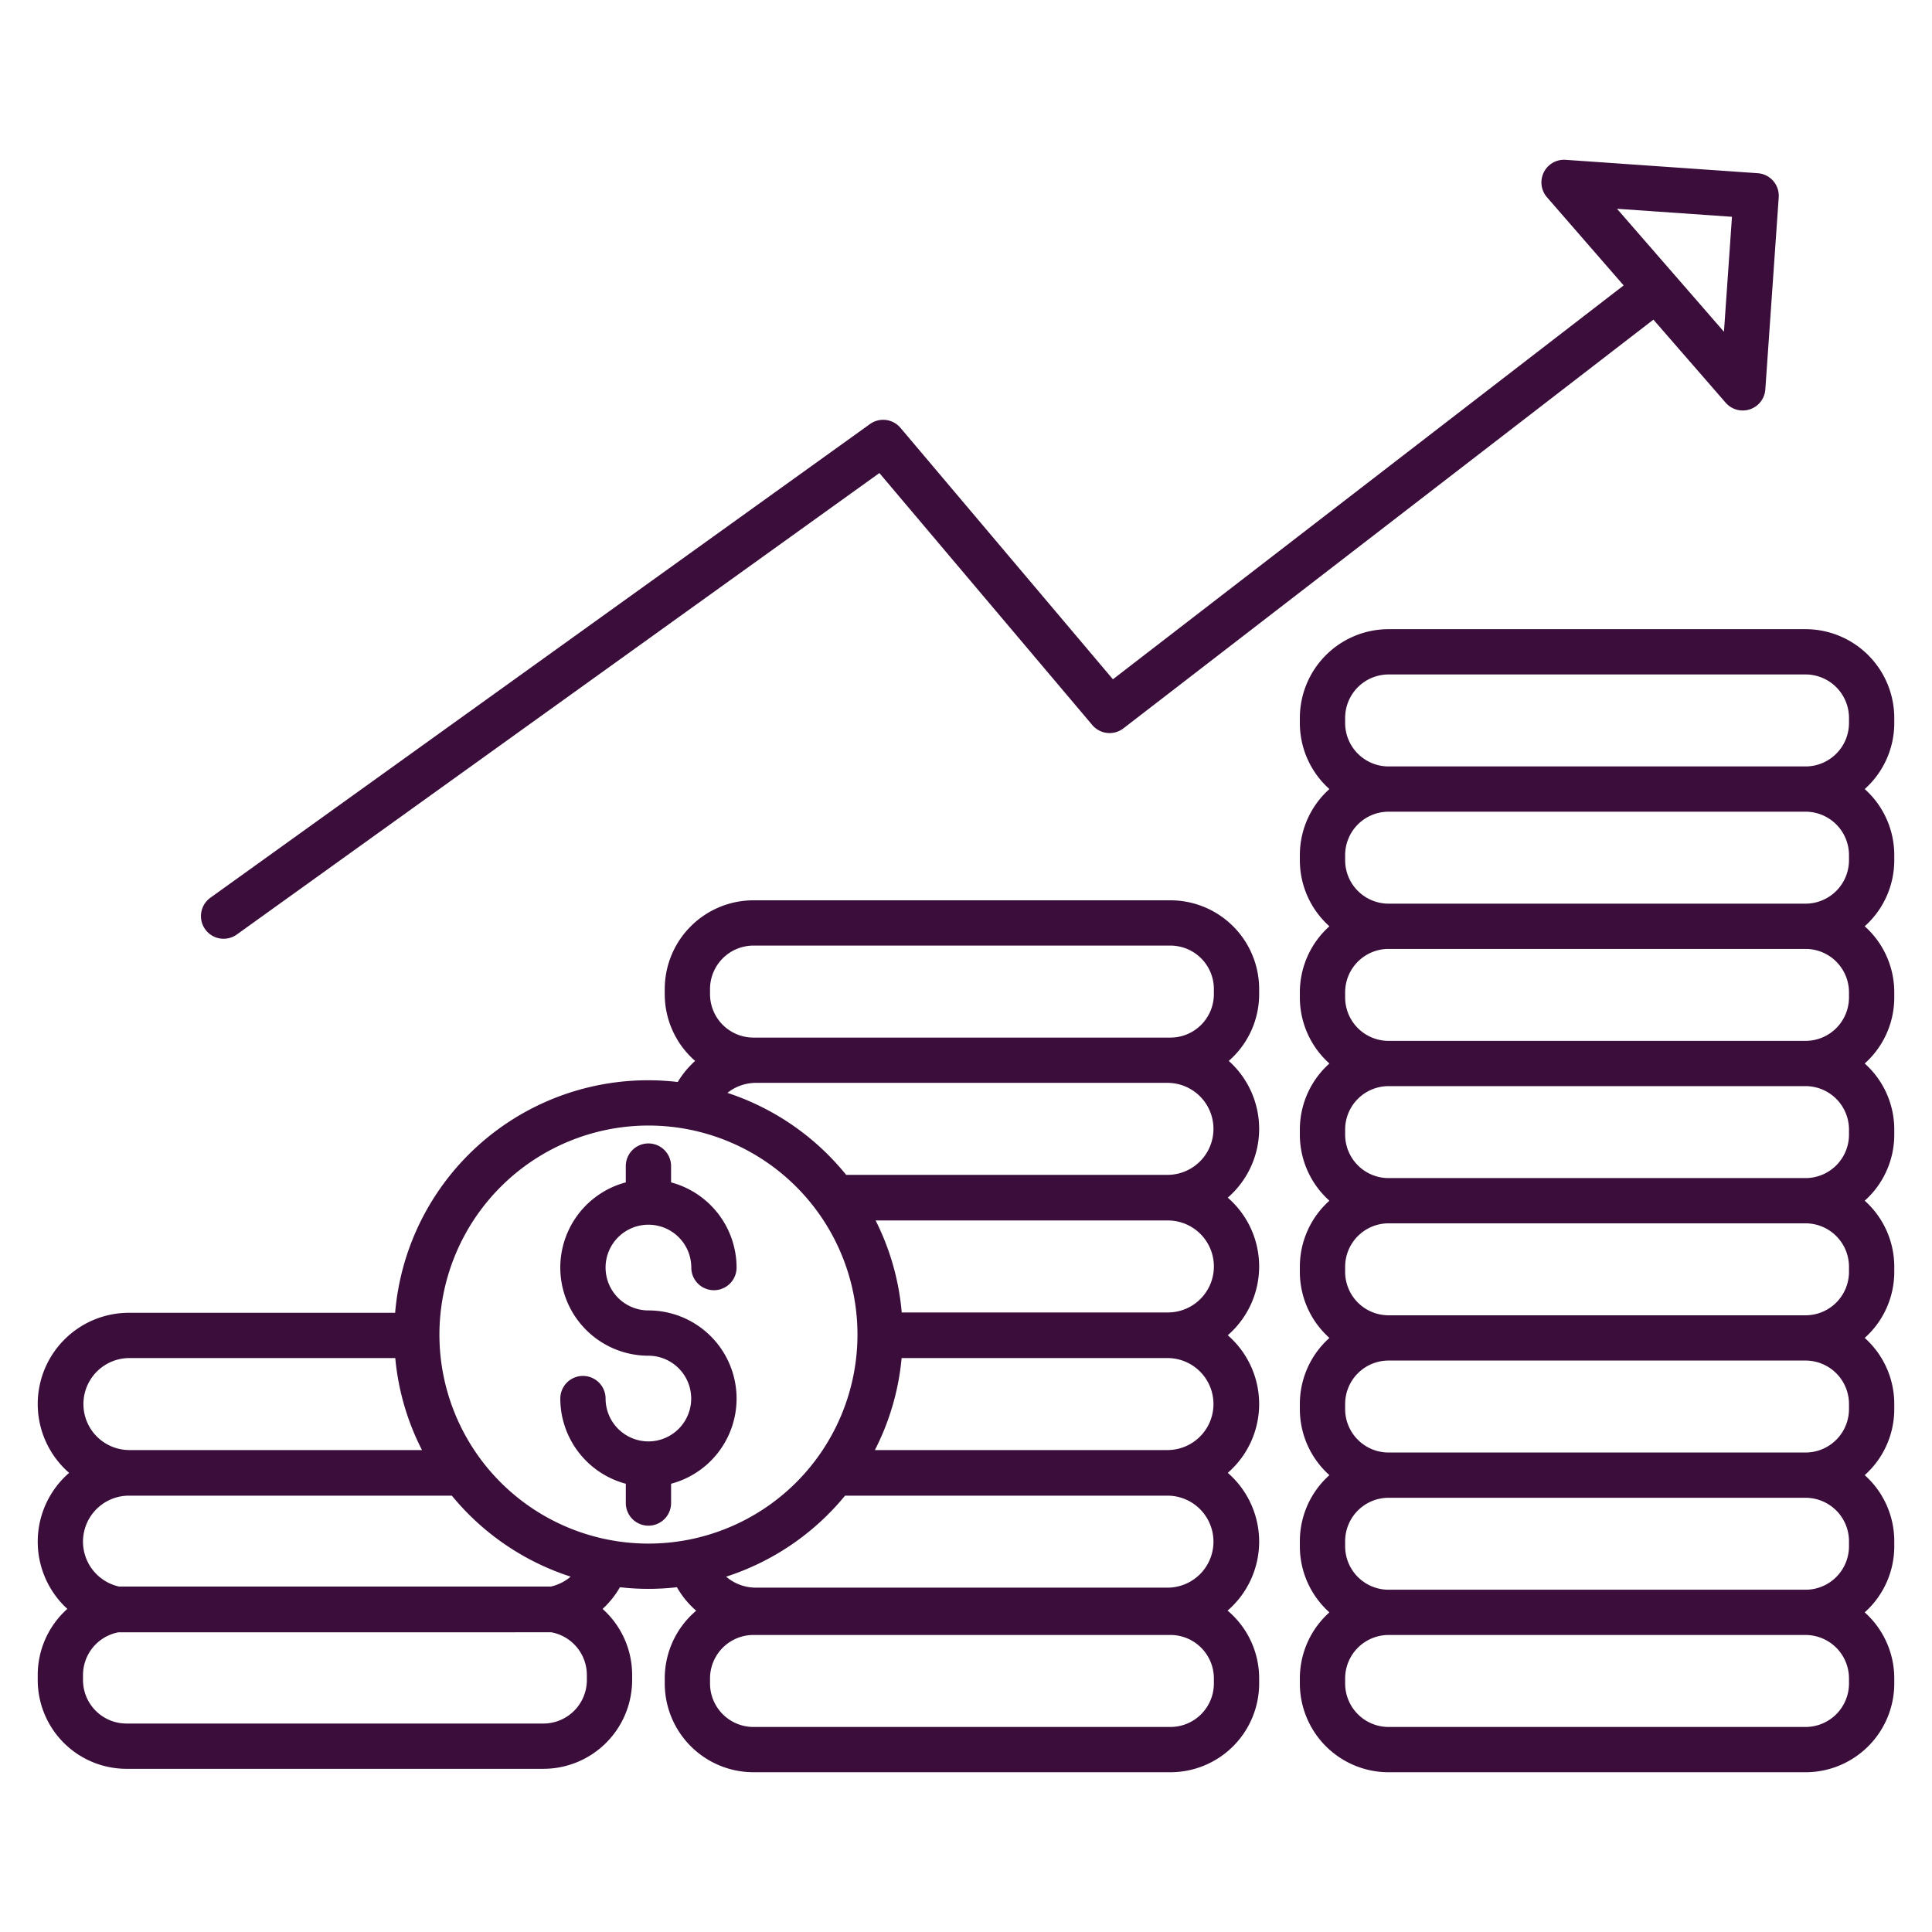 <svg xmlns="http://www.w3.org/2000/svg" version="1.1" xmlns:xlink="http://www.w3.org/1999/xlink" xmlns:svgjs="http://svgjs.com/svgjs" width="512" height="512" x="0" y="0" viewBox="0 0 512 512" style="enable-background:new 0 0 512 512" xml:space="preserve"><g><title>sales and marketing</title><path d="M171.969,381.988c-.042,0-.083-.007-.125-.007s-.083.006-.125.007a11.368,11.368,0,0,1-11.233-11.352,6,6,0,0,0-12,0,23.4,23.4,0,0,0,17.358,22.573v5.112a6,6,0,0,0,12,0v-5.112a23.358,23.358,0,0,0-6-45.932A11.358,11.358,0,1,1,183.2,335.919a6,6,0,0,0,12,0,23.4,23.4,0,0,0-17.359-22.574v-4.322a6,6,0,0,0-12,0v4.322a23.358,23.358,0,0,0,6,45.932,11.356,11.356,0,0,1,.125,22.711Z" fill="#3a0d3b" data-original="#000000"></path><path d="M478.492,166.738H367.985a23.535,23.535,0,0,0-23.508,23.509v1.364a23.452,23.452,0,0,0,7.832,17.5,23.449,23.449,0,0,0-7.832,17.5v1.365a23.451,23.451,0,0,0,7.831,17.5,23.453,23.453,0,0,0-7.831,17.5v1.364a23.451,23.451,0,0,0,7.832,17.5,23.451,23.451,0,0,0-7.832,17.5V300.7a23.449,23.449,0,0,0,7.832,17.5,23.452,23.452,0,0,0-7.832,17.5v1.364a23.449,23.449,0,0,0,7.832,17.5,23.449,23.449,0,0,0-7.832,17.5v1.365a23.452,23.452,0,0,0,7.832,17.5,23.449,23.449,0,0,0-7.832,17.5v1.364a23.449,23.449,0,0,0,7.832,17.5,23.452,23.452,0,0,0-7.832,17.5v1.364a23.535,23.535,0,0,0,23.508,23.509H478.492A23.535,23.535,0,0,0,502,446.156v-1.364a23.453,23.453,0,0,0-7.833-17.5,23.449,23.449,0,0,0,7.833-17.5v-1.364a23.453,23.453,0,0,0-7.832-17.5,23.456,23.456,0,0,0,7.832-17.5v-1.365a23.449,23.449,0,0,0-7.833-17.5,23.45,23.45,0,0,0,7.833-17.5V335.7a23.456,23.456,0,0,0-7.832-17.5A23.452,23.452,0,0,0,502,300.7v-1.364a23.454,23.454,0,0,0-7.832-17.5,23.454,23.454,0,0,0,7.832-17.5v-1.364a23.454,23.454,0,0,0-7.832-17.5,23.452,23.452,0,0,0,7.832-17.5V226.61a23.452,23.452,0,0,0-7.832-17.5,23.456,23.456,0,0,0,7.832-17.5v-1.364A23.535,23.535,0,0,0,478.492,166.738ZM490,446.156a11.522,11.522,0,0,1-11.508,11.509H367.985a11.521,11.521,0,0,1-11.508-11.509v-1.364a11.515,11.515,0,0,1,11.29-11.5H478.71a11.516,11.516,0,0,1,11.29,11.5Zm0-36.363a11.516,11.516,0,0,1-11.29,11.5H367.767a11.515,11.515,0,0,1-11.29-11.5v-1.364a11.515,11.515,0,0,1,11.277-11.5H478.723A11.516,11.516,0,0,1,490,408.429Zm0-36.364a11.517,11.517,0,0,1-11.277,11.5H367.754a11.516,11.516,0,0,1-11.277-11.5v-1.365a11.514,11.514,0,0,1,11.29-11.5H478.71a11.515,11.515,0,0,1,11.29,11.5Zm0-36.364a11.516,11.516,0,0,1-11.29,11.5H367.767a11.515,11.515,0,0,1-11.29-11.5V335.7a11.516,11.516,0,0,1,11.277-11.5H478.723A11.517,11.517,0,0,1,490,335.7Zm0-36.363a11.515,11.515,0,0,1-11.277,11.5H367.754a11.515,11.515,0,0,1-11.277-11.5v-1.364a11.515,11.515,0,0,1,11.277-11.5H478.723A11.516,11.516,0,0,1,490,299.338Zm0-36.364a11.517,11.517,0,0,1-11.277,11.5H367.754a11.516,11.516,0,0,1-11.277-11.5v-1.364a11.515,11.515,0,0,1,11.277-11.5H478.723A11.516,11.516,0,0,1,490,262.974Zm0-36.363a11.516,11.516,0,0,1-11.277,11.5H367.754a11.515,11.515,0,0,1-11.277-11.5V226.61a11.515,11.515,0,0,1,11.283-11.5H478.717A11.515,11.515,0,0,1,490,226.61Zm0-36.364a11.516,11.516,0,0,1-11.283,11.5H367.76a11.516,11.516,0,0,1-11.283-11.5v-1.364a11.521,11.521,0,0,1,11.508-11.509H478.492A11.522,11.522,0,0,1,490,190.247Z" fill="#3a0d3b" data-original="#000000"></path><path d="M238.634,113.381a6,6,0,0,0-8.083-1L55.757,237.907a6,6,0,1,0,7,9.747L233.046,125.362l56.421,66.782a6,6,0,0,0,8.248.879L438.172,84.707l19.145,22.015a6,6,0,0,0,10.513-3.52l3.549-50.9a6,6,0,0,0-5.568-6.4l-50.9-3.548a6,6,0,0,0-4.945,9.923l20.318,23.363L294.931,180.017ZM428.525,55.328l30.466,2.124-2.124,30.465Z" fill="#3a0d3b" data-original="#000000"></path><path d="M33.508,468.755H144.015a23.534,23.534,0,0,0,23.508-23.508v-1.364a23.456,23.456,0,0,0-7.83-17.5,24.2,24.2,0,0,0,4.6-5.753,65.987,65.987,0,0,0,15.094,0,24.074,24.074,0,0,0,5.111,6.227,23.462,23.462,0,0,0-8.331,17.932v1.364a23.535,23.535,0,0,0,23.508,23.509H310.18a23.535,23.535,0,0,0,23.508-23.509v-1.364a23.461,23.461,0,0,0-8.366-17.962,24.142,24.142,0,0,0,.048-36.507,24.141,24.141,0,0,0,0-36.465,24.14,24.14,0,0,0,0-36.464,24.145,24.145,0,0,0,.262-36.238,23.452,23.452,0,0,0,8.056-17.694V262.1A23.534,23.534,0,0,0,310.18,238.59H199.673A23.534,23.534,0,0,0,176.165,262.1v1.364a23.451,23.451,0,0,0,8.054,17.692,24.29,24.29,0,0,0-4.612,5.586,67.267,67.267,0,0,0-74.892,61.16H34.19a24.174,24.174,0,0,0-15.871,42.423,24.144,24.144,0,0,0-.473,36.048A23.453,23.453,0,0,0,10,443.883v1.364A23.535,23.535,0,0,0,33.508,468.755Zm288.18-22.6a11.521,11.521,0,0,1-11.508,11.509H199.673a11.522,11.522,0,0,1-11.508-11.509v-1.364a11.521,11.521,0,0,1,11.508-11.508H310.18a11.52,11.52,0,0,1,11.508,11.508Zm-12.19-25.41H200.355a12.161,12.161,0,0,1-7.924-2.908,67.617,67.617,0,0,0,31.516-21.473H309.5a12.191,12.191,0,0,1,0,24.381Zm0-36.465H231.854a66.823,66.823,0,0,0,7.084-24.381H309.5a12.191,12.191,0,0,1,0,24.381Zm0-36.465H238.966a66.848,66.848,0,0,0-6.921-24.38H309.5a12.19,12.19,0,0,1,0,24.38Zm0-36.464H224.239a67.619,67.619,0,0,0-31.468-21.73,12.179,12.179,0,0,1,7.584-2.651H309.5a12.191,12.191,0,0,1,0,24.381ZM188.165,262.1a11.521,11.521,0,0,1,11.508-11.508H310.18A11.52,11.52,0,0,1,321.688,262.1v1.364a11.521,11.521,0,0,1-11.508,11.509H199.673a11.522,11.522,0,0,1-11.508-11.509Zm-16.321,36.181a55.393,55.393,0,1,1-55.393,55.394A55.456,55.456,0,0,1,171.844,298.279ZM34.19,359.9h70.56a66.842,66.842,0,0,0,7.084,24.381H34.19a12.191,12.191,0,0,1,0-24.381Zm0,36.465h85.551a67.605,67.605,0,0,0,31.491,21.464,12.129,12.129,0,0,1-5.289,2.63H31.586a12.187,12.187,0,0,1,2.6-24.094ZM22,443.883a11.523,11.523,0,0,1,9.387-11.305l114.708-.006a11.52,11.52,0,0,1,9.428,11.311v1.364a11.52,11.52,0,0,1-11.508,11.508H33.508A11.521,11.521,0,0,1,22,445.247Z" fill="#3a0d3b" data-original="#000000"></path></g></svg>